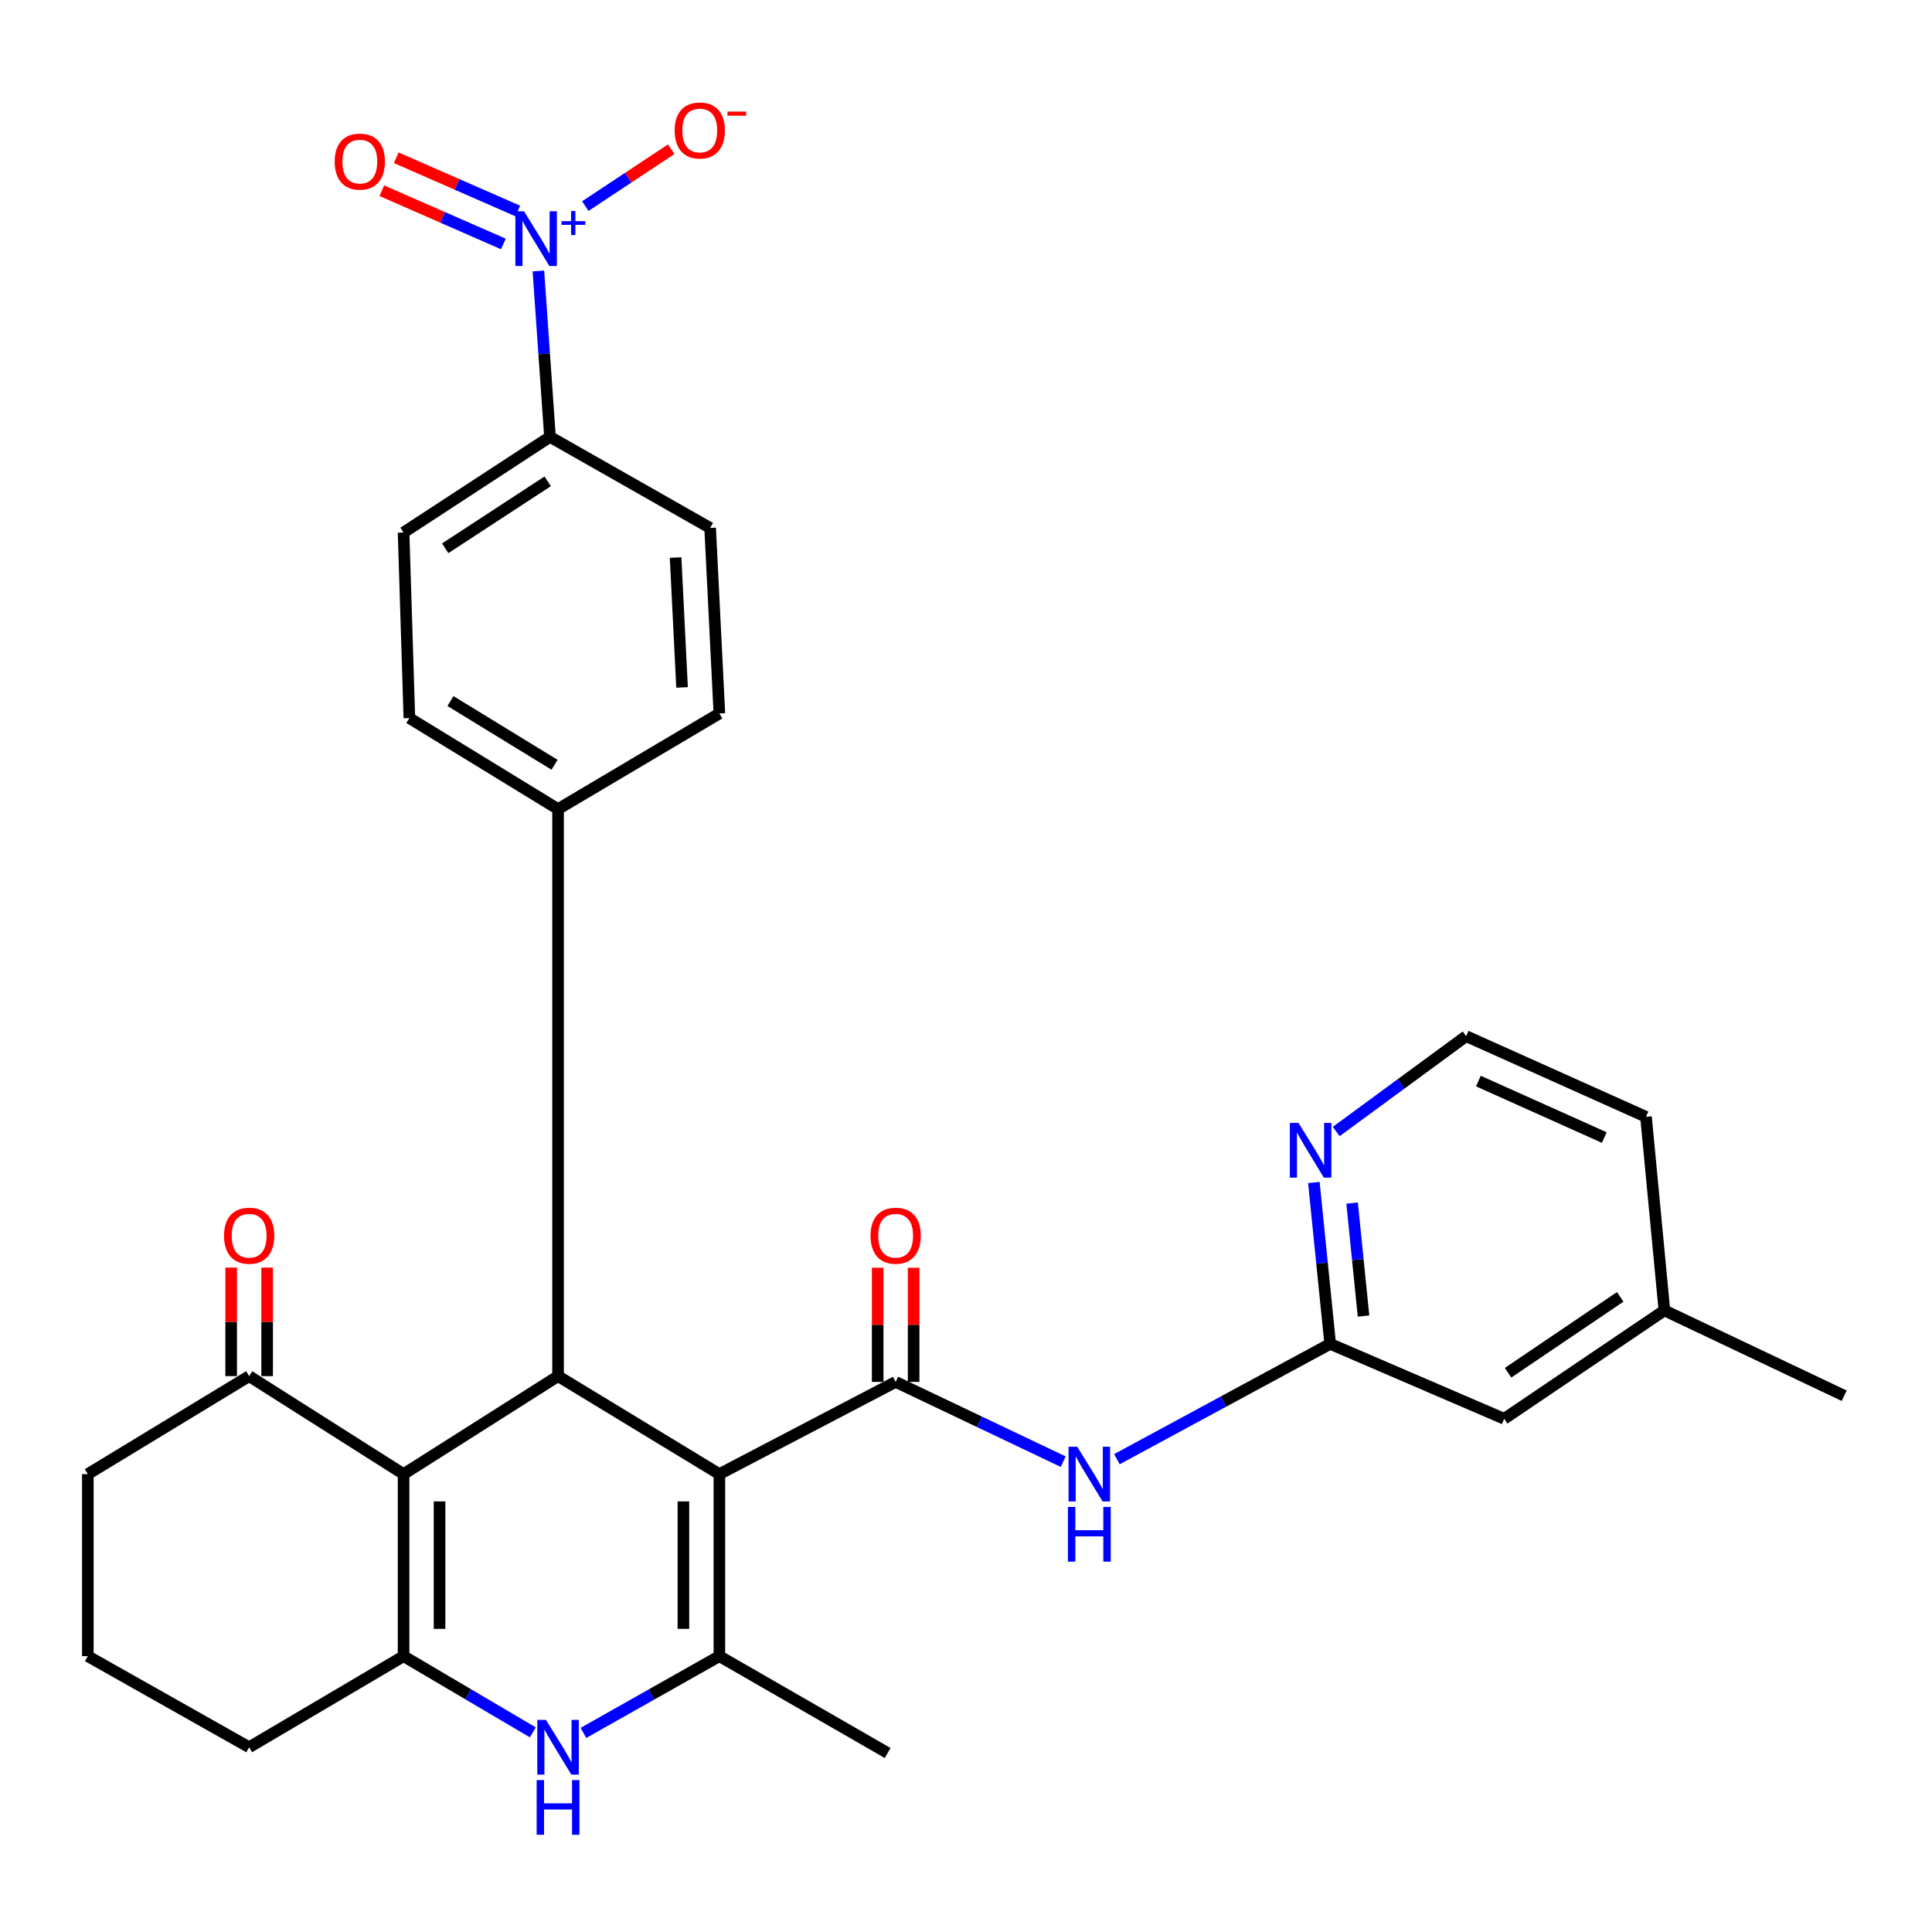 <?xml version='1.0' encoding='iso-8859-1'?>
<svg version='1.1' baseProfile='full'
              xmlns='http://www.w3.org/2000/svg'
                      xmlns:rdkit='http://www.rdkit.org/xml'
                      xmlns:xlink='http://www.w3.org/1999/xlink'
                  xml:space='preserve'
width='1000px' height='1000px' viewBox='0 0 1000 1000'>
<!-- END OF HEADER -->
<rect style='opacity:1.0;fill:#FFFFFF;stroke:none' width='1000' height='1000' x='0' y='0'> </rect>
<path class='bond-1' d='M 372.345,762.997 L 463.589,715.27' style='fill:none;fill-rule:evenodd;stroke:#000000;stroke-width:6px;stroke-linecap:butt;stroke-linejoin:miter;stroke-opacity:1' />
<path class='bond-2' d='M 372.345,762.997 L 372.345,857.231' style='fill:none;fill-rule:evenodd;stroke:#000000;stroke-width:6px;stroke-linecap:butt;stroke-linejoin:miter;stroke-opacity:1' />
<path class='bond-2' d='M 353.726,777.132 L 353.726,843.095' style='fill:none;fill-rule:evenodd;stroke:#000000;stroke-width:6px;stroke-linecap:butt;stroke-linejoin:miter;stroke-opacity:1' />
<path class='bond-3' d='M 372.345,762.997 L 288.848,712.28' style='fill:none;fill-rule:evenodd;stroke:#000000;stroke-width:6px;stroke-linecap:butt;stroke-linejoin:miter;stroke-opacity:1' />
<path class='bond-0' d='M 208.889,762.997 L 288.848,712.28' style='fill:none;fill-rule:evenodd;stroke:#000000;stroke-width:6px;stroke-linecap:butt;stroke-linejoin:miter;stroke-opacity:1' />
<path class='bond-4' d='M 208.889,762.997 L 208.889,857.231' style='fill:none;fill-rule:evenodd;stroke:#000000;stroke-width:6px;stroke-linecap:butt;stroke-linejoin:miter;stroke-opacity:1' />
<path class='bond-4' d='M 227.509,777.132 L 227.509,843.095' style='fill:none;fill-rule:evenodd;stroke:#000000;stroke-width:6px;stroke-linecap:butt;stroke-linejoin:miter;stroke-opacity:1' />
<path class='bond-9' d='M 208.889,762.997 L 128.961,712.28' style='fill:none;fill-rule:evenodd;stroke:#000000;stroke-width:6px;stroke-linecap:butt;stroke-linejoin:miter;stroke-opacity:1' />
<path class='bond-7' d='M 463.589,715.27 L 506.953,735.916' style='fill:none;fill-rule:evenodd;stroke:#000000;stroke-width:6px;stroke-linecap:butt;stroke-linejoin:miter;stroke-opacity:1' />
<path class='bond-7' d='M 506.953,735.916 L 550.317,756.562' style='fill:none;fill-rule:evenodd;stroke:#0000FF;stroke-width:6px;stroke-linecap:butt;stroke-linejoin:miter;stroke-opacity:1' />
<path class='bond-14' d='M 472.899,715.27 L 472.899,685.722' style='fill:none;fill-rule:evenodd;stroke:#000000;stroke-width:6px;stroke-linecap:butt;stroke-linejoin:miter;stroke-opacity:1' />
<path class='bond-14' d='M 472.899,685.722 L 472.899,656.175' style='fill:none;fill-rule:evenodd;stroke:#FF0000;stroke-width:6px;stroke-linecap:butt;stroke-linejoin:miter;stroke-opacity:1' />
<path class='bond-14' d='M 454.28,715.27 L 454.28,685.722' style='fill:none;fill-rule:evenodd;stroke:#000000;stroke-width:6px;stroke-linecap:butt;stroke-linejoin:miter;stroke-opacity:1' />
<path class='bond-14' d='M 454.28,685.722 L 454.28,656.175' style='fill:none;fill-rule:evenodd;stroke:#FF0000;stroke-width:6px;stroke-linecap:butt;stroke-linejoin:miter;stroke-opacity:1' />
<path class='bond-5' d='M 372.345,857.231 L 337.165,877.091' style='fill:none;fill-rule:evenodd;stroke:#000000;stroke-width:6px;stroke-linecap:butt;stroke-linejoin:miter;stroke-opacity:1' />
<path class='bond-5' d='M 337.165,877.091 L 301.985,896.952' style='fill:none;fill-rule:evenodd;stroke:#0000FF;stroke-width:6px;stroke-linecap:butt;stroke-linejoin:miter;stroke-opacity:1' />
<path class='bond-23' d='M 372.345,857.231 L 459.441,907.347' style='fill:none;fill-rule:evenodd;stroke:#000000;stroke-width:6px;stroke-linecap:butt;stroke-linejoin:miter;stroke-opacity:1' />
<path class='bond-11' d='M 288.848,712.28 L 288.848,418.791' style='fill:none;fill-rule:evenodd;stroke:#000000;stroke-width:6px;stroke-linecap:butt;stroke-linejoin:miter;stroke-opacity:1' />
<path class='bond-22' d='M 208.889,857.231 L 128.961,904.368' style='fill:none;fill-rule:evenodd;stroke:#000000;stroke-width:6px;stroke-linecap:butt;stroke-linejoin:miter;stroke-opacity:1' />
<path class='bond-30' d='M 208.889,857.231 L 242.339,876.95' style='fill:none;fill-rule:evenodd;stroke:#000000;stroke-width:6px;stroke-linecap:butt;stroke-linejoin:miter;stroke-opacity:1' />
<path class='bond-30' d='M 242.339,876.95 L 275.788,896.669' style='fill:none;fill-rule:evenodd;stroke:#0000FF;stroke-width:6px;stroke-linecap:butt;stroke-linejoin:miter;stroke-opacity:1' />
<path class='bond-6' d='M 278.67,140.263 L 281.67,183.193' style='fill:none;fill-rule:evenodd;stroke:#0000FF;stroke-width:6px;stroke-linecap:butt;stroke-linejoin:miter;stroke-opacity:1' />
<path class='bond-6' d='M 281.67,183.193 L 284.669,226.124' style='fill:none;fill-rule:evenodd;stroke:#000000;stroke-width:6px;stroke-linecap:butt;stroke-linejoin:miter;stroke-opacity:1' />
<path class='bond-12' d='M 302.949,106.684 L 325.185,91.962' style='fill:none;fill-rule:evenodd;stroke:#0000FF;stroke-width:6px;stroke-linecap:butt;stroke-linejoin:miter;stroke-opacity:1' />
<path class='bond-12' d='M 325.185,91.962 L 347.421,77.24' style='fill:none;fill-rule:evenodd;stroke:#FF0000;stroke-width:6px;stroke-linecap:butt;stroke-linejoin:miter;stroke-opacity:1' />
<path class='bond-15' d='M 268.005,109.21 L 236.553,95.436' style='fill:none;fill-rule:evenodd;stroke:#0000FF;stroke-width:6px;stroke-linecap:butt;stroke-linejoin:miter;stroke-opacity:1' />
<path class='bond-15' d='M 236.553,95.436 L 205.1,81.661' style='fill:none;fill-rule:evenodd;stroke:#FF0000;stroke-width:6px;stroke-linecap:butt;stroke-linejoin:miter;stroke-opacity:1' />
<path class='bond-15' d='M 260.536,126.265 L 229.083,112.491' style='fill:none;fill-rule:evenodd;stroke:#0000FF;stroke-width:6px;stroke-linecap:butt;stroke-linejoin:miter;stroke-opacity:1' />
<path class='bond-15' d='M 229.083,112.491 L 197.631,98.717' style='fill:none;fill-rule:evenodd;stroke:#FF0000;stroke-width:6px;stroke-linecap:butt;stroke-linejoin:miter;stroke-opacity:1' />
<path class='bond-8' d='M 578.116,755.273 L 633.307,725.429' style='fill:none;fill-rule:evenodd;stroke:#0000FF;stroke-width:6px;stroke-linecap:butt;stroke-linejoin:miter;stroke-opacity:1' />
<path class='bond-8' d='M 633.307,725.429 L 688.498,695.585' style='fill:none;fill-rule:evenodd;stroke:#000000;stroke-width:6px;stroke-linecap:butt;stroke-linejoin:miter;stroke-opacity:1' />
<path class='bond-13' d='M 688.498,695.585 L 684.278,653.823' style='fill:none;fill-rule:evenodd;stroke:#000000;stroke-width:6px;stroke-linecap:butt;stroke-linejoin:miter;stroke-opacity:1' />
<path class='bond-13' d='M 684.278,653.823 L 680.057,612.061' style='fill:none;fill-rule:evenodd;stroke:#0000FF;stroke-width:6px;stroke-linecap:butt;stroke-linejoin:miter;stroke-opacity:1' />
<path class='bond-13' d='M 705.757,681.184 L 702.803,651.951' style='fill:none;fill-rule:evenodd;stroke:#000000;stroke-width:6px;stroke-linecap:butt;stroke-linejoin:miter;stroke-opacity:1' />
<path class='bond-13' d='M 702.803,651.951 L 699.848,622.717' style='fill:none;fill-rule:evenodd;stroke:#0000FF;stroke-width:6px;stroke-linecap:butt;stroke-linejoin:miter;stroke-opacity:1' />
<path class='bond-21' d='M 688.498,695.585 L 778.563,734.365' style='fill:none;fill-rule:evenodd;stroke:#000000;stroke-width:6px;stroke-linecap:butt;stroke-linejoin:miter;stroke-opacity:1' />
<path class='bond-16' d='M 138.271,712.28 L 138.271,684.19' style='fill:none;fill-rule:evenodd;stroke:#000000;stroke-width:6px;stroke-linecap:butt;stroke-linejoin:miter;stroke-opacity:1' />
<path class='bond-16' d='M 138.271,684.19 L 138.271,656.1' style='fill:none;fill-rule:evenodd;stroke:#FF0000;stroke-width:6px;stroke-linecap:butt;stroke-linejoin:miter;stroke-opacity:1' />
<path class='bond-16' d='M 119.652,712.28 L 119.652,684.19' style='fill:none;fill-rule:evenodd;stroke:#000000;stroke-width:6px;stroke-linecap:butt;stroke-linejoin:miter;stroke-opacity:1' />
<path class='bond-16' d='M 119.652,684.19 L 119.652,656.1' style='fill:none;fill-rule:evenodd;stroke:#FF0000;stroke-width:6px;stroke-linecap:butt;stroke-linejoin:miter;stroke-opacity:1' />
<path class='bond-26' d='M 128.961,712.28 L 45.455,762.997' style='fill:none;fill-rule:evenodd;stroke:#000000;stroke-width:6px;stroke-linecap:butt;stroke-linejoin:miter;stroke-opacity:1' />
<path class='bond-10' d='M 284.669,226.124 L 208.889,275.63' style='fill:none;fill-rule:evenodd;stroke:#000000;stroke-width:6px;stroke-linecap:butt;stroke-linejoin:miter;stroke-opacity:1' />
<path class='bond-10' d='M 283.486,249.137 L 230.44,283.792' style='fill:none;fill-rule:evenodd;stroke:#000000;stroke-width:6px;stroke-linecap:butt;stroke-linejoin:miter;stroke-opacity:1' />
<path class='bond-31' d='M 284.669,226.124 L 367.566,273.251' style='fill:none;fill-rule:evenodd;stroke:#000000;stroke-width:6px;stroke-linecap:butt;stroke-linejoin:miter;stroke-opacity:1' />
<path class='bond-19' d='M 288.848,418.791 L 372.345,369.295' style='fill:none;fill-rule:evenodd;stroke:#000000;stroke-width:6px;stroke-linecap:butt;stroke-linejoin:miter;stroke-opacity:1' />
<path class='bond-20' d='M 288.848,418.791 L 211.889,371.674' style='fill:none;fill-rule:evenodd;stroke:#000000;stroke-width:6px;stroke-linecap:butt;stroke-linejoin:miter;stroke-opacity:1' />
<path class='bond-20' d='M 287.026,395.844 L 233.155,362.862' style='fill:none;fill-rule:evenodd;stroke:#000000;stroke-width:6px;stroke-linecap:butt;stroke-linejoin:miter;stroke-opacity:1' />
<path class='bond-24' d='M 691.608,585.67 L 725.243,560.99' style='fill:none;fill-rule:evenodd;stroke:#0000FF;stroke-width:6px;stroke-linecap:butt;stroke-linejoin:miter;stroke-opacity:1' />
<path class='bond-24' d='M 725.243,560.99 L 758.879,536.309' style='fill:none;fill-rule:evenodd;stroke:#000000;stroke-width:6px;stroke-linecap:butt;stroke-linejoin:miter;stroke-opacity:1' />
<path class='bond-17' d='M 208.889,275.63 L 211.889,371.674' style='fill:none;fill-rule:evenodd;stroke:#000000;stroke-width:6px;stroke-linecap:butt;stroke-linejoin:miter;stroke-opacity:1' />
<path class='bond-18' d='M 367.566,273.251 L 372.345,369.295' style='fill:none;fill-rule:evenodd;stroke:#000000;stroke-width:6px;stroke-linecap:butt;stroke-linejoin:miter;stroke-opacity:1' />
<path class='bond-18' d='M 349.687,288.583 L 353.032,355.813' style='fill:none;fill-rule:evenodd;stroke:#000000;stroke-width:6px;stroke-linecap:butt;stroke-linejoin:miter;stroke-opacity:1' />
<path class='bond-25' d='M 778.563,734.365 L 861.491,678.269' style='fill:none;fill-rule:evenodd;stroke:#000000;stroke-width:6px;stroke-linecap:butt;stroke-linejoin:miter;stroke-opacity:1' />
<path class='bond-25' d='M 780.57,710.528 L 838.62,671.261' style='fill:none;fill-rule:evenodd;stroke:#000000;stroke-width:6px;stroke-linecap:butt;stroke-linejoin:miter;stroke-opacity:1' />
<path class='bond-32' d='M 128.961,904.368 L 45.455,857.231' style='fill:none;fill-rule:evenodd;stroke:#000000;stroke-width:6px;stroke-linecap:butt;stroke-linejoin:miter;stroke-opacity:1' />
<path class='bond-33' d='M 758.879,536.309 L 851.964,578.067' style='fill:none;fill-rule:evenodd;stroke:#000000;stroke-width:6px;stroke-linecap:butt;stroke-linejoin:miter;stroke-opacity:1' />
<path class='bond-33' d='M 765.221,559.56 L 830.38,588.792' style='fill:none;fill-rule:evenodd;stroke:#000000;stroke-width:6px;stroke-linecap:butt;stroke-linejoin:miter;stroke-opacity:1' />
<path class='bond-28' d='M 861.491,678.269 L 851.964,578.067' style='fill:none;fill-rule:evenodd;stroke:#000000;stroke-width:6px;stroke-linecap:butt;stroke-linejoin:miter;stroke-opacity:1' />
<path class='bond-29' d='M 861.491,678.269 L 954.545,722.428' style='fill:none;fill-rule:evenodd;stroke:#000000;stroke-width:6px;stroke-linecap:butt;stroke-linejoin:miter;stroke-opacity:1' />
<path class='bond-27' d='M 45.455,762.997 L 45.455,857.231' style='fill:none;fill-rule:evenodd;stroke:#000000;stroke-width:6px;stroke-linecap:butt;stroke-linejoin:miter;stroke-opacity:1' />
<path  class='atom-6' d='M 282.588 890.208
L 291.868 905.208
Q 292.788 906.688, 294.268 909.368
Q 295.748 912.048, 295.828 912.208
L 295.828 890.208
L 299.588 890.208
L 299.588 918.528
L 295.708 918.528
L 285.748 902.128
Q 284.588 900.208, 283.348 898.008
Q 282.148 895.808, 281.788 895.128
L 281.788 918.528
L 278.108 918.528
L 278.108 890.208
L 282.588 890.208
' fill='#0000FF'/>
<path  class='atom-6' d='M 277.768 921.36
L 281.608 921.36
L 281.608 933.4
L 296.088 933.4
L 296.088 921.36
L 299.928 921.36
L 299.928 949.68
L 296.088 949.68
L 296.088 936.6
L 281.608 936.6
L 281.608 949.68
L 277.768 949.68
L 277.768 921.36
' fill='#0000FF'/>
<path  class='atom-7' d='M 271.241 109.372
L 280.521 124.372
Q 281.441 125.852, 282.921 128.532
Q 284.401 131.212, 284.481 131.372
L 284.481 109.372
L 288.241 109.372
L 288.241 137.692
L 284.361 137.692
L 274.401 121.292
Q 273.241 119.372, 272.001 117.172
Q 270.801 114.972, 270.441 114.292
L 270.441 137.692
L 266.761 137.692
L 266.761 109.372
L 271.241 109.372
' fill='#0000FF'/>
<path  class='atom-7' d='M 290.617 114.477
L 295.607 114.477
L 295.607 109.223
L 297.824 109.223
L 297.824 114.477
L 302.946 114.477
L 302.946 116.378
L 297.824 116.378
L 297.824 121.658
L 295.607 121.658
L 295.607 116.378
L 290.617 116.378
L 290.617 114.477
' fill='#0000FF'/>
<path  class='atom-8' d='M 557.573 748.837
L 566.853 763.837
Q 567.773 765.317, 569.253 767.997
Q 570.733 770.677, 570.813 770.837
L 570.813 748.837
L 574.573 748.837
L 574.573 777.157
L 570.693 777.157
L 560.733 760.757
Q 559.573 758.837, 558.333 756.637
Q 557.133 754.437, 556.773 753.757
L 556.773 777.157
L 553.093 777.157
L 553.093 748.837
L 557.573 748.837
' fill='#0000FF'/>
<path  class='atom-8' d='M 552.753 779.989
L 556.593 779.989
L 556.593 792.029
L 571.073 792.029
L 571.073 779.989
L 574.913 779.989
L 574.913 808.309
L 571.073 808.309
L 571.073 795.229
L 556.593 795.229
L 556.593 808.309
L 552.753 808.309
L 552.753 779.989
' fill='#0000FF'/>
<path  class='atom-13' d='M 349.198 67.537
Q 349.198 60.737, 352.558 56.937
Q 355.918 53.137, 362.198 53.137
Q 368.478 53.137, 371.838 56.937
Q 375.198 60.737, 375.198 67.537
Q 375.198 74.417, 371.798 78.337
Q 368.398 82.217, 362.198 82.217
Q 355.958 82.217, 352.558 78.337
Q 349.198 74.457, 349.198 67.537
M 362.198 79.017
Q 366.518 79.017, 368.838 76.137
Q 371.198 73.217, 371.198 67.537
Q 371.198 61.977, 368.838 59.177
Q 366.518 56.337, 362.198 56.337
Q 357.878 56.337, 355.518 59.137
Q 353.198 61.937, 353.198 67.537
Q 353.198 73.257, 355.518 76.137
Q 357.878 79.017, 362.198 79.017
' fill='#FF0000'/>
<path  class='atom-13' d='M 376.518 57.76
L 386.206 57.76
L 386.206 59.872
L 376.518 59.872
L 376.518 57.76
' fill='#FF0000'/>
<path  class='atom-14' d='M 672.112 581.223
L 681.392 596.223
Q 682.312 597.703, 683.792 600.383
Q 685.272 603.063, 685.352 603.223
L 685.352 581.223
L 689.112 581.223
L 689.112 609.543
L 685.232 609.543
L 675.272 593.143
Q 674.112 591.223, 672.872 589.023
Q 671.672 586.823, 671.312 586.143
L 671.312 609.543
L 667.632 609.543
L 667.632 581.223
L 672.112 581.223
' fill='#0000FF'/>
<path  class='atom-15' d='M 450.589 639.601
Q 450.589 632.801, 453.949 629.001
Q 457.309 625.201, 463.589 625.201
Q 469.869 625.201, 473.229 629.001
Q 476.589 632.801, 476.589 639.601
Q 476.589 646.481, 473.189 650.401
Q 469.789 654.281, 463.589 654.281
Q 457.349 654.281, 453.949 650.401
Q 450.589 646.521, 450.589 639.601
M 463.589 651.081
Q 467.909 651.081, 470.229 648.201
Q 472.589 645.281, 472.589 639.601
Q 472.589 634.041, 470.229 631.241
Q 467.909 628.401, 463.589 628.401
Q 459.269 628.401, 456.909 631.201
Q 454.589 634.001, 454.589 639.601
Q 454.589 645.321, 456.909 648.201
Q 459.269 651.081, 463.589 651.081
' fill='#FF0000'/>
<path  class='atom-16' d='M 173.236 83.643
Q 173.236 76.843, 176.596 73.043
Q 179.956 69.243, 186.236 69.243
Q 192.516 69.243, 195.876 73.043
Q 199.236 76.843, 199.236 83.643
Q 199.236 90.523, 195.836 94.443
Q 192.436 98.323, 186.236 98.323
Q 179.996 98.323, 176.596 94.443
Q 173.236 90.563, 173.236 83.643
M 186.236 95.123
Q 190.556 95.123, 192.876 92.243
Q 195.236 89.323, 195.236 83.643
Q 195.236 78.083, 192.876 75.283
Q 190.556 72.443, 186.236 72.443
Q 181.916 72.443, 179.556 75.243
Q 177.236 78.043, 177.236 83.643
Q 177.236 89.363, 179.556 92.243
Q 181.916 95.123, 186.236 95.123
' fill='#FF0000'/>
<path  class='atom-17' d='M 115.961 639.601
Q 115.961 632.801, 119.321 629.001
Q 122.681 625.201, 128.961 625.201
Q 135.241 625.201, 138.601 629.001
Q 141.961 632.801, 141.961 639.601
Q 141.961 646.481, 138.561 650.401
Q 135.161 654.281, 128.961 654.281
Q 122.721 654.281, 119.321 650.401
Q 115.961 646.521, 115.961 639.601
M 128.961 651.081
Q 133.281 651.081, 135.601 648.201
Q 137.961 645.281, 137.961 639.601
Q 137.961 634.041, 135.601 631.241
Q 133.281 628.401, 128.961 628.401
Q 124.641 628.401, 122.281 631.201
Q 119.961 634.001, 119.961 639.601
Q 119.961 645.321, 122.281 648.201
Q 124.641 651.081, 128.961 651.081
' fill='#FF0000'/>
</svg>
